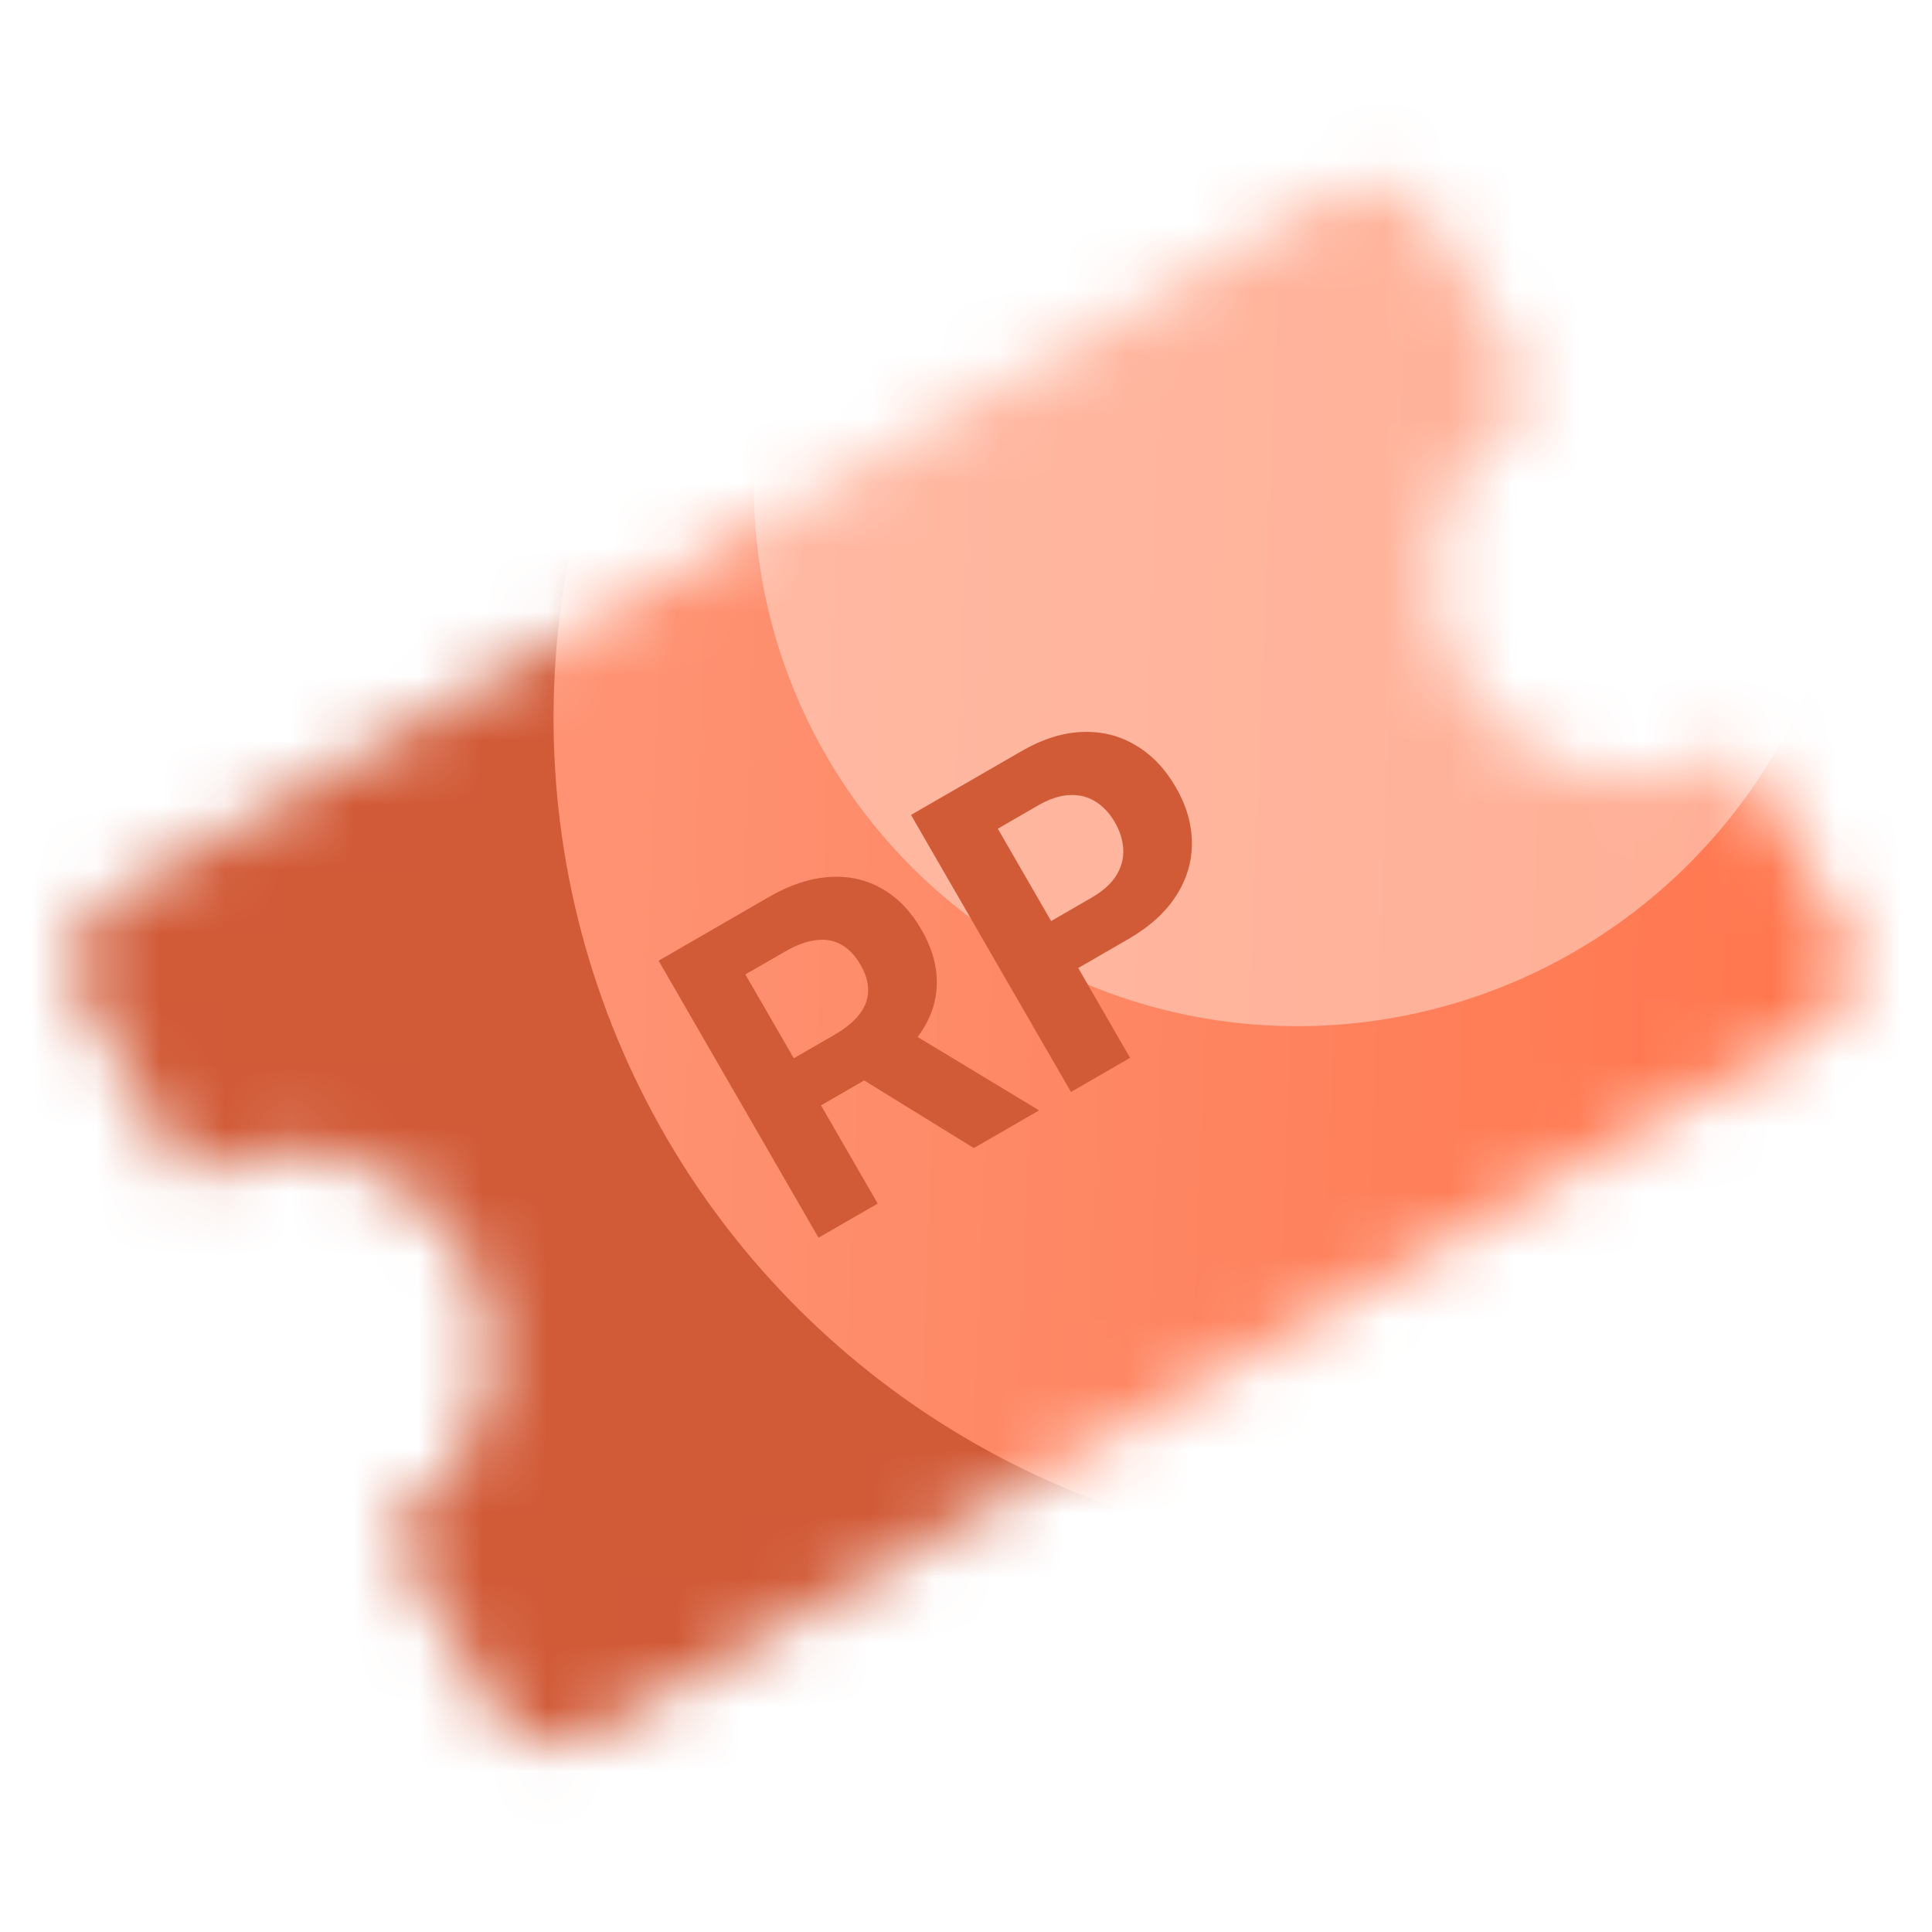 <svg width="30" height="30" viewBox="0 0 30 30" fill="none" xmlns="http://www.w3.org/2000/svg">
<mask id="mask0_294_1913" style="mask-type:alpha" maskUnits="userSpaceOnUse" x="1" y="2" width="28" height="26">
<path fill-rule="evenodd" clip-rule="evenodd" d="M1.321 15.558C0.995 14.993 1.188 14.271 1.753 13.945L20.654 3.033C21.219 2.707 21.941 2.9 22.267 3.465L23.843 6.194C22.32 7.073 21.792 9.008 22.663 10.516C23.533 12.024 25.473 12.534 26.995 11.655L28.571 14.384C28.898 14.949 28.704 15.671 28.139 15.997L9.238 26.91C8.674 27.236 7.951 27.043 7.625 26.478L6.049 23.748C6.05 23.748 6.05 23.748 6.051 23.747C7.573 22.868 8.102 20.933 7.231 19.425C6.361 17.917 4.42 17.407 2.898 18.287C2.897 18.287 2.897 18.287 2.897 18.287L1.321 15.558Z" fill="#D9D9D9"/>
</mask>
<g mask="url(#mask0_294_1913)">
<ellipse cx="17.168" cy="12.97" rx="19.712" ry="19.522" transform="rotate(-30 17.168 12.97)" fill="#D15A37"/>
<ellipse cx="13.081" cy="13.191" rx="13.081" ry="13.191" transform="matrix(-0.709 -0.705 0.709 -0.705 21.689 29.564)" fill="url(#paint0_linear_294_1913)"/>
<g opacity="0.6" filter="url(#filter0_d_294_1913)">
<ellipse cx="20.217" cy="7.035" rx="8.533" ry="8.451" transform="rotate(-30 20.217 7.035)" fill="#FFD3C5"/>
</g>
</g>
<path d="M16.63 16.956L14.146 12.654L15.86 11.665C16.189 11.475 16.506 11.375 16.81 11.366C17.113 11.355 17.389 11.425 17.637 11.574C17.886 11.722 18.093 11.938 18.258 12.224C18.423 12.509 18.506 12.797 18.508 13.088C18.51 13.378 18.428 13.652 18.262 13.91C18.098 14.168 17.848 14.393 17.515 14.585L16.423 15.216L16.002 14.487L16.945 13.942C17.122 13.84 17.25 13.726 17.33 13.6C17.411 13.471 17.448 13.337 17.442 13.196C17.437 13.053 17.394 12.911 17.312 12.77C17.23 12.627 17.129 12.519 17.009 12.446C16.891 12.371 16.756 12.338 16.606 12.346C16.456 12.352 16.291 12.407 16.113 12.51L15.494 12.868L17.548 16.426L16.63 16.956Z" fill="#D15A37"/>
<path d="M12.71 19.219L10.227 14.918L11.94 13.928C12.268 13.739 12.582 13.636 12.881 13.618C13.181 13.598 13.452 13.659 13.696 13.8C13.94 13.939 14.144 14.15 14.308 14.435C14.473 14.72 14.553 15.002 14.547 15.28C14.541 15.556 14.451 15.817 14.278 16.062C14.107 16.307 13.854 16.526 13.52 16.718L12.373 17.381L11.951 16.65L12.95 16.073C13.125 15.972 13.257 15.864 13.345 15.75C13.434 15.635 13.479 15.514 13.48 15.386C13.483 15.257 13.444 15.122 13.362 14.981C13.28 14.838 13.181 14.734 13.067 14.67C12.954 14.604 12.824 14.58 12.678 14.598C12.532 14.613 12.37 14.671 12.194 14.774L11.574 15.131L13.629 18.689L12.71 19.219ZM13.926 15.907L16.135 17.242L15.122 17.827L12.935 16.479L13.926 15.907Z" fill="#D15A37"/>
<defs>
<filter id="filter0_d_294_1913" x="10.739" y="-1.973" width="18.955" height="18.873" filterUnits="userSpaceOnUse" color-interpolation-filters="sRGB">
<feFlood flood-opacity="0" result="BackgroundImageFix"/>
<feColorMatrix in="SourceAlpha" type="matrix" values="0 0 0 0 0 0 0 0 0 0 0 0 0 0 0 0 0 0 127 0" result="hardAlpha"/>
<feMorphology radius="0.321" operator="dilate" in="SourceAlpha" result="effect1_dropShadow_294_1913"/>
<feOffset dy="0.428"/>
<feGaussianBlur stdDeviation="0.321"/>
<feComposite in2="hardAlpha" operator="out"/>
<feColorMatrix type="matrix" values="0 0 0 0 0 0 0 0 0 0 0 0 0 0 0 0 0 0 0.1 0"/>
<feBlend mode="normal" in2="BackgroundImageFix" result="effect1_dropShadow_294_1913"/>
<feBlend mode="normal" in="SourceGraphic" in2="effect1_dropShadow_294_1913" result="shape"/>
</filter>
<linearGradient id="paint0_linear_294_1913" x1="3.109" y1="23.245" x2="22.207" y2="5.598" gradientUnits="userSpaceOnUse">
<stop stop-color="#FF6B3F"/>
<stop offset="1" stop-color="#FE9272"/>
</linearGradient>
</defs>
</svg>

